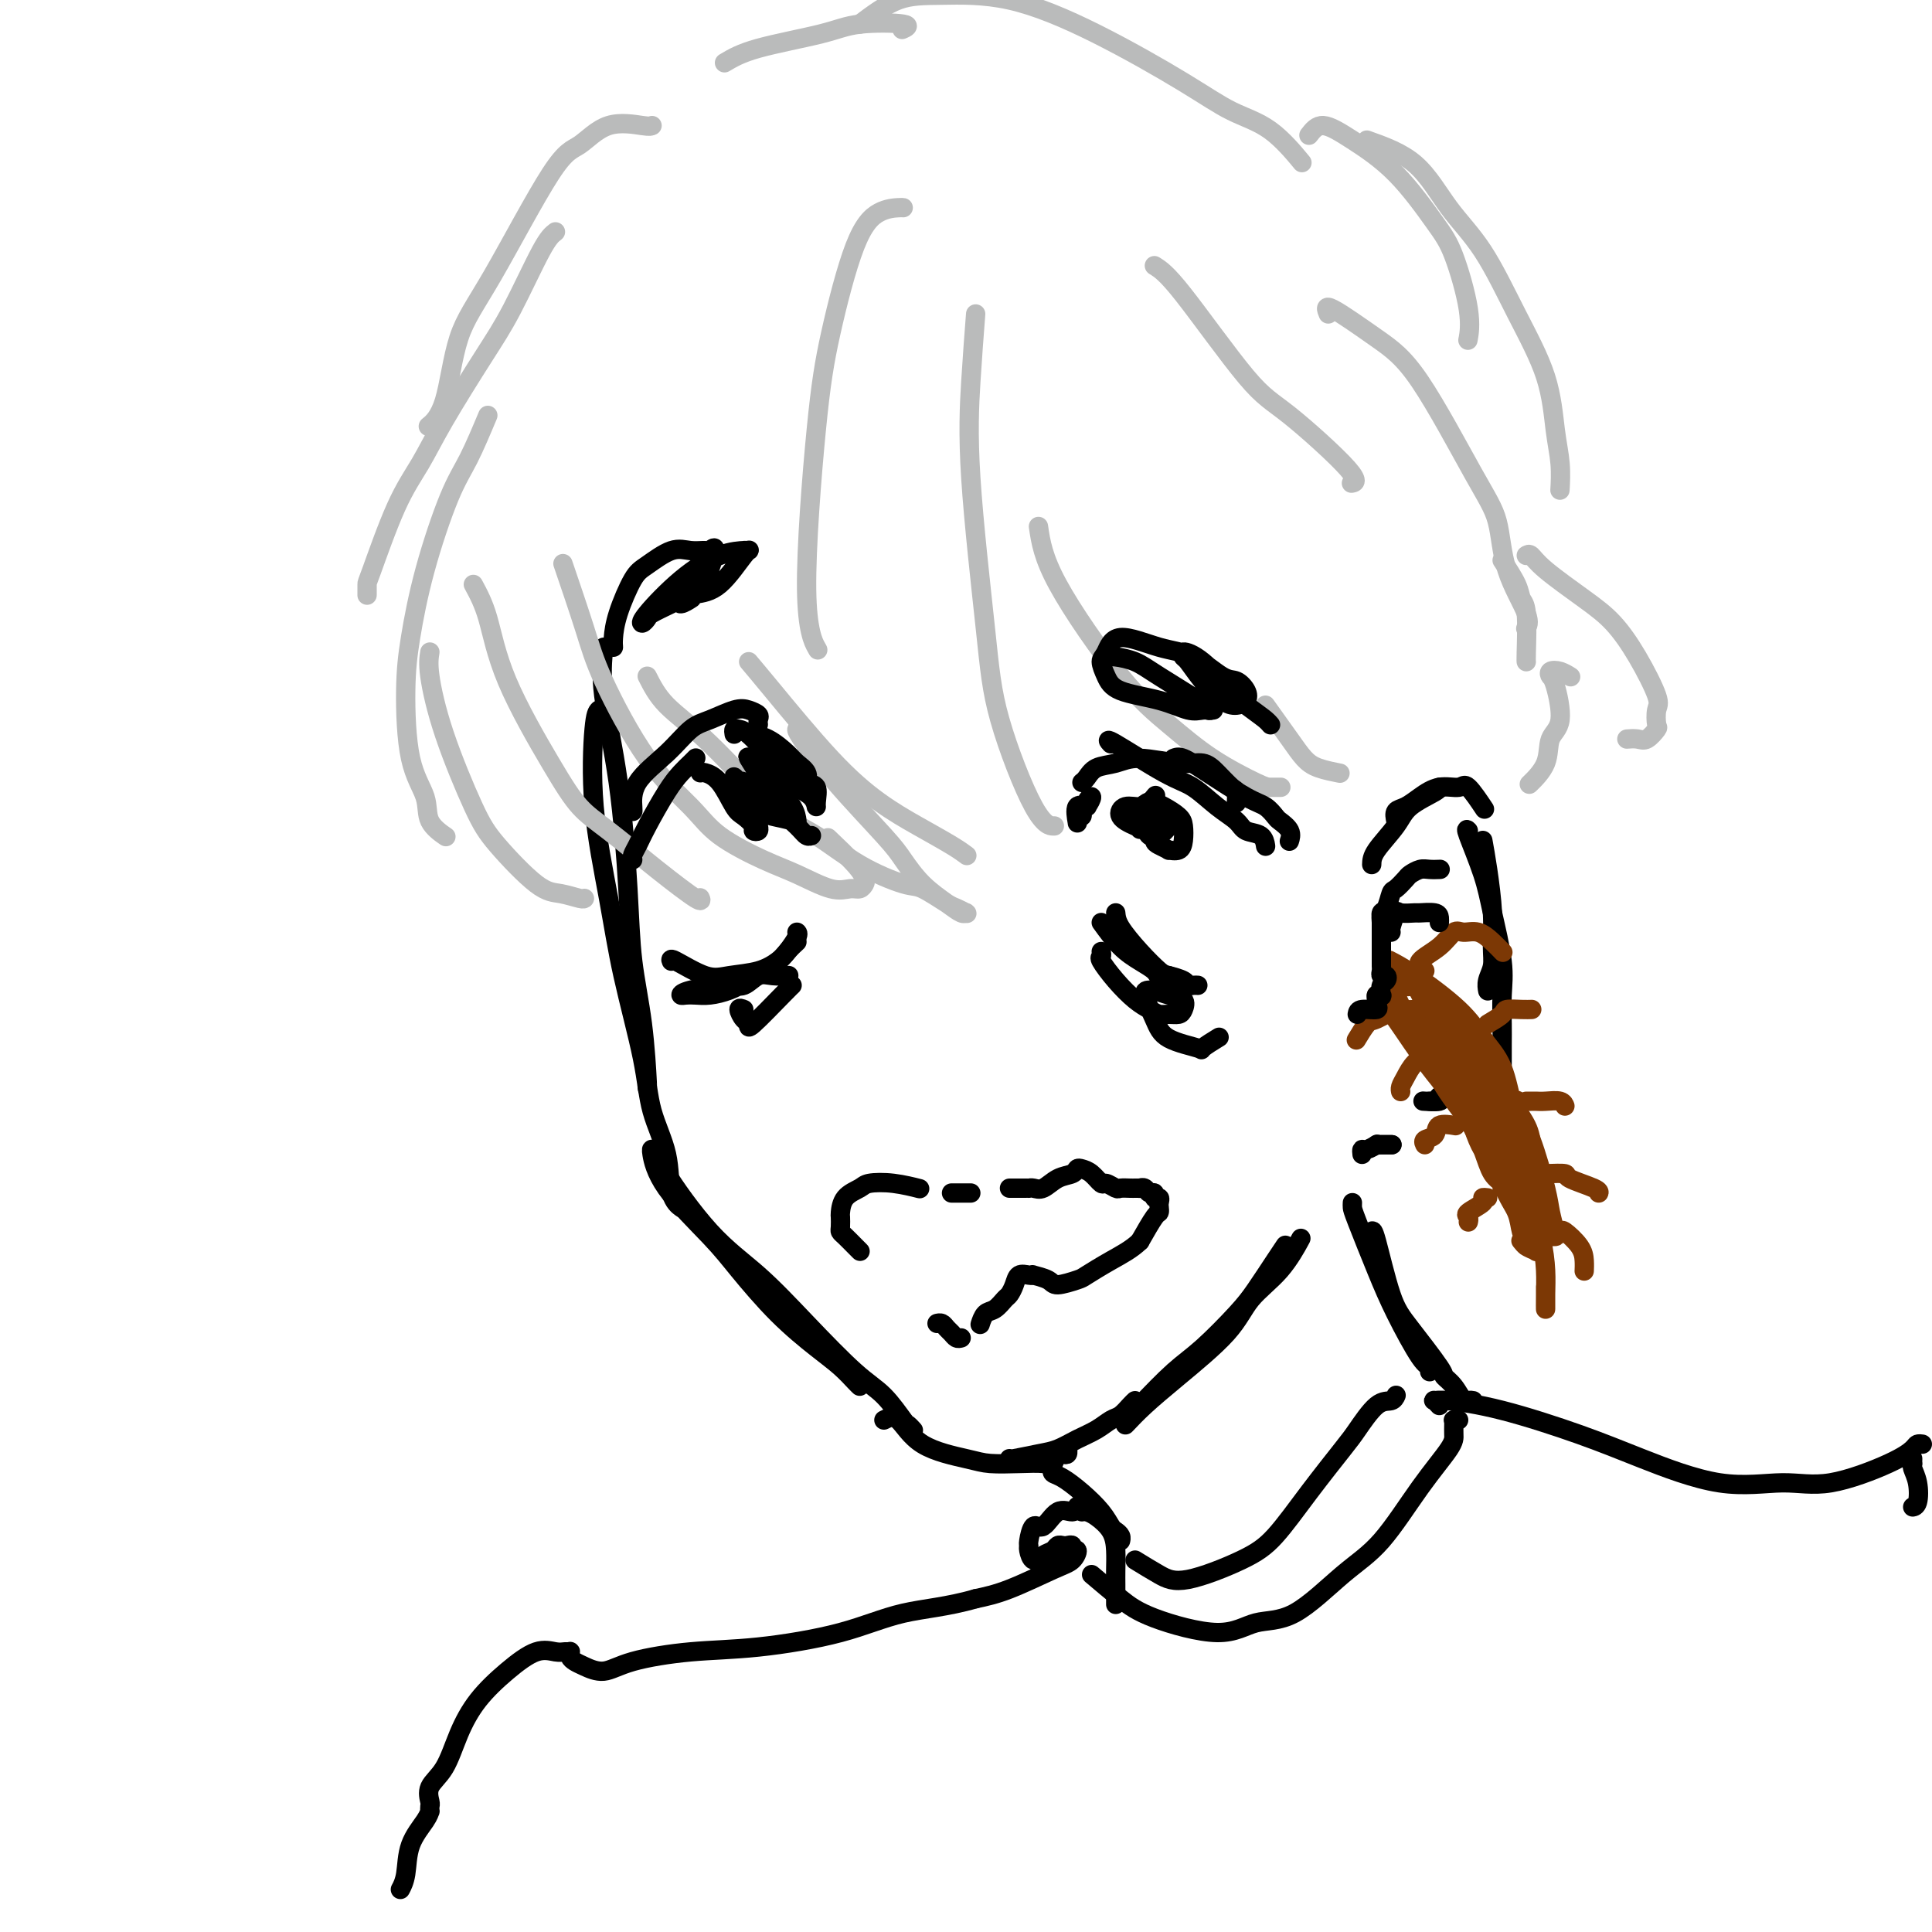 <svg viewBox='0 0 400 400' version='1.1' xmlns='http://www.w3.org/2000/svg' xmlns:xlink='http://www.w3.org/1999/xlink'><g fill='none' stroke='#000000' stroke-width='4' stroke-linecap='round' stroke-linejoin='round'><path d='M125,134c-0.283,2.755 -0.567,5.510 0,10c0.567,4.490 1.984,10.714 3,18c1.016,7.286 1.631,15.633 2,22c0.369,6.367 0.491,10.753 1,15c0.509,4.247 1.404,8.355 2,13c0.596,4.645 0.891,9.828 1,12c0.109,2.172 0.031,1.335 0,1c-0.031,-0.335 -0.016,-0.167 0,0'/><path d='M124,147c-0.348,0.357 -0.696,0.714 -1,4c-0.304,3.286 -0.564,9.502 0,16c0.564,6.498 1.952,13.277 3,19c1.048,5.723 1.757,10.390 3,16c1.243,5.610 3.020,12.162 4,17c0.980,4.838 1.163,7.962 2,11c0.837,3.038 2.329,5.991 3,9c0.671,3.009 0.520,6.075 1,8c0.480,1.925 1.591,2.711 2,3c0.409,0.289 0.117,0.083 0,0c-0.117,-0.083 -0.058,-0.041 0,0'/><path d='M135,238c0.027,0.029 0.055,0.058 0,0c-0.055,-0.058 -0.191,-0.202 0,1c0.191,1.202 0.711,3.749 3,7c2.289,3.251 6.349,7.205 9,10c2.651,2.795 3.894,4.430 6,7c2.106,2.570 5.076,6.076 8,9c2.924,2.924 5.803,5.267 8,7c2.197,1.733 3.713,2.856 5,4c1.287,1.144 2.347,2.308 3,3c0.653,0.692 0.901,0.912 1,1c0.099,0.088 0.050,0.044 0,0'/><path d='M138,241c-0.778,-0.302 -1.556,-0.605 0,2c1.556,2.605 5.448,8.116 9,12c3.552,3.884 6.766,6.141 10,9c3.234,2.859 6.487,6.320 10,10c3.513,3.680 7.285,7.578 10,10c2.715,2.422 4.374,3.367 6,5c1.626,1.633 3.219,3.953 4,5c0.781,1.047 0.749,0.820 1,1c0.251,0.180 0.786,0.766 1,1c0.214,0.234 0.107,0.117 0,0'/><path d='M183,294c0.945,-0.483 1.889,-0.967 3,0c1.111,0.967 2.388,3.383 5,5c2.612,1.617 6.559,2.435 9,3c2.441,0.565 3.375,0.876 5,1c1.625,0.124 3.941,0.061 6,0c2.059,-0.061 3.862,-0.121 5,0c1.138,0.121 1.611,0.421 2,0c0.389,-0.421 0.693,-1.563 1,-2c0.307,-0.437 0.618,-0.169 1,0c0.382,0.169 0.833,0.238 1,0c0.167,-0.238 0.048,-0.782 0,-1c-0.048,-0.218 -0.024,-0.109 0,0'/><path d='M209,302c-0.048,0.096 -0.095,0.192 1,0c1.095,-0.192 3.333,-0.671 5,-1c1.667,-0.329 2.764,-0.507 4,-1c1.236,-0.493 2.611,-1.302 4,-2c1.389,-0.698 2.793,-1.287 4,-2c1.207,-0.713 2.218,-1.550 3,-2c0.782,-0.450 1.334,-0.513 2,-1c0.666,-0.487 1.447,-1.399 2,-2c0.553,-0.601 0.880,-0.893 1,-1c0.120,-0.107 0.034,-0.031 0,0c-0.034,0.031 -0.017,0.015 0,0'/><path d='M236,291c2.467,-2.575 4.933,-5.151 7,-7c2.067,-1.849 3.734,-2.972 6,-5c2.266,-2.028 5.129,-4.960 7,-7c1.871,-2.040 2.749,-3.186 4,-5c1.251,-1.814 2.875,-4.296 4,-6c1.125,-1.704 1.750,-2.630 2,-3c0.250,-0.370 0.125,-0.185 0,0'/><path d='M233,295c1.171,-1.237 2.343,-2.474 4,-4c1.657,-1.526 3.800,-3.342 7,-6c3.200,-2.658 7.457,-6.160 10,-9c2.543,-2.840 3.372,-5.019 5,-7c1.628,-1.981 4.054,-3.764 6,-6c1.946,-2.236 3.413,-4.925 4,-6c0.587,-1.075 0.293,-0.538 0,0'/></g>
<g fill='none' stroke='#BABBBB' stroke-width='4' stroke-linecap='round' stroke-linejoin='round'><path d='M135,26c-0.208,0.113 -0.416,0.225 -2,0c-1.584,-0.225 -4.542,-0.788 -7,0c-2.458,0.788 -4.414,2.927 -6,4c-1.586,1.073 -2.800,1.079 -6,6c-3.200,4.921 -8.385,14.755 -12,21c-3.615,6.245 -5.660,8.901 -7,13c-1.340,4.099 -1.976,9.642 -3,13c-1.024,3.358 -2.435,4.531 -3,5c-0.565,0.469 -0.282,0.235 0,0'/><path d='M115,48c-0.714,0.546 -1.428,1.091 -3,4c-1.572,2.909 -4.001,8.180 -6,12c-1.999,3.820 -3.569,6.187 -6,10c-2.431,3.813 -5.723,9.072 -8,13c-2.277,3.928 -3.538,6.524 -5,9c-1.462,2.476 -3.124,4.832 -5,9c-1.876,4.168 -3.967,10.148 -5,13c-1.033,2.852 -1.009,2.576 -1,3c0.009,0.424 0.003,1.550 0,2c-0.003,0.450 -0.001,0.225 0,0'/><path d='M101,86c-1.367,3.256 -2.734,6.512 -4,9c-1.266,2.488 -2.429,4.208 -4,8c-1.571,3.792 -3.548,9.658 -5,15c-1.452,5.342 -2.378,10.161 -3,14c-0.622,3.839 -0.940,6.696 -1,11c-0.060,4.304 0.138,10.053 1,14c0.862,3.947 2.388,6.091 3,8c0.612,1.909 0.308,3.584 1,5c0.692,1.416 2.379,2.574 3,3c0.621,0.426 0.178,0.122 0,0c-0.178,-0.122 -0.089,-0.061 0,0'/><path d='M89,135c-0.183,1.161 -0.366,2.322 0,5c0.366,2.678 1.283,6.874 3,12c1.717,5.126 4.236,11.181 6,15c1.764,3.819 2.774,5.402 5,8c2.226,2.598 5.668,6.213 8,8c2.332,1.787 3.553,1.747 5,2c1.447,0.253 3.120,0.799 4,1c0.880,0.201 0.966,0.057 1,0c0.034,-0.057 0.017,-0.029 0,0'/><path d='M98,121c1.048,1.936 2.095,3.872 3,7c0.905,3.128 1.666,7.447 4,13c2.334,5.553 6.241,12.340 9,17c2.759,4.660 4.371,7.192 6,9c1.629,1.808 3.273,2.890 6,5c2.727,2.110 6.535,5.246 10,8c3.465,2.754 6.587,5.126 8,6c1.413,0.874 1.118,0.250 1,0c-0.118,-0.250 -0.059,-0.125 0,0'/><path d='M117,118c-0.388,-1.136 -0.775,-2.273 0,0c0.775,2.273 2.713,7.954 4,12c1.287,4.046 1.925,6.456 4,11c2.075,4.544 5.588,11.222 9,16c3.412,4.778 6.723,7.656 9,10c2.277,2.344 3.520,4.155 6,6c2.480,1.845 6.198,3.725 9,5c2.802,1.275 4.688,1.946 7,3c2.312,1.054 5.051,2.491 7,3c1.949,0.509 3.108,0.092 4,0c0.892,-0.092 1.517,0.143 2,0c0.483,-0.143 0.826,-0.663 1,-1c0.174,-0.337 0.181,-0.493 0,-1c-0.181,-0.507 -0.549,-1.367 -2,-3c-1.451,-1.633 -3.986,-4.038 -5,-5c-1.014,-0.962 -0.507,-0.481 0,0'/><path d='M134,140c1.007,1.986 2.015,3.973 4,6c1.985,2.027 4.948,4.095 9,8c4.052,3.905 9.194,9.646 13,13c3.806,3.354 6.277,4.321 9,6c2.723,1.679 5.698,4.071 9,6c3.302,1.929 6.931,3.396 9,4c2.069,0.604 2.579,0.344 4,1c1.421,0.656 3.754,2.228 5,3c1.246,0.772 1.404,0.744 2,1c0.596,0.256 1.631,0.796 2,1c0.369,0.204 0.073,0.072 0,0c-0.073,-0.072 0.076,-0.084 0,0c-0.076,0.084 -0.377,0.265 -1,0c-0.623,-0.265 -1.567,-0.976 -3,-2c-1.433,-1.024 -3.354,-2.362 -5,-4c-1.646,-1.638 -3.015,-3.577 -4,-5c-0.985,-1.423 -1.584,-2.329 -4,-5c-2.416,-2.671 -6.648,-7.108 -10,-11c-3.352,-3.892 -5.826,-7.240 -7,-9c-1.174,-1.760 -1.050,-1.931 -1,-2c0.050,-0.069 0.025,-0.034 0,0'/><path d='M155,137c1.006,1.190 2.012,2.381 5,6c2.988,3.619 7.957,9.667 12,14c4.043,4.333 7.161,6.951 10,9c2.839,2.049 5.400,3.529 8,5c2.600,1.471 5.238,2.935 7,4c1.762,1.065 2.646,1.733 3,2c0.354,0.267 0.177,0.134 0,0'/><path d='M150,13c1.656,-0.987 3.312,-1.974 7,-3c3.688,-1.026 9.408,-2.093 13,-3c3.592,-0.907 5.056,-1.656 8,-2c2.944,-0.344 7.370,-0.285 9,0c1.630,0.285 0.466,0.796 0,1c-0.466,0.204 -0.233,0.102 0,0'/><path d='M178,5c2.675,-2.008 5.350,-4.016 8,-5c2.650,-0.984 5.276,-0.945 9,-1c3.724,-0.055 8.545,-0.206 14,1c5.455,1.206 11.543,3.767 18,7c6.457,3.233 13.283,7.137 18,10c4.717,2.863 7.326,4.685 10,6c2.674,1.315 5.412,2.123 8,4c2.588,1.877 5.025,4.822 6,6c0.975,1.178 0.487,0.589 0,0'/><path d='M271,28c0.803,-1.044 1.607,-2.088 3,-2c1.393,0.088 3.376,1.309 6,3c2.624,1.691 5.890,3.851 9,7c3.110,3.149 6.063,7.286 8,10c1.938,2.714 2.860,4.006 4,7c1.140,2.994 2.499,7.691 3,11c0.501,3.309 0.143,5.231 0,6c-0.143,0.769 -0.072,0.384 0,0'/><path d='M283,29c3.601,1.284 7.203,2.568 10,5c2.797,2.432 4.791,6.011 7,9c2.209,2.989 4.634,5.389 7,9c2.366,3.611 4.672,8.432 7,13c2.328,4.568 4.676,8.881 6,13c1.324,4.119 1.623,8.042 2,11c0.377,2.958 0.832,4.950 1,7c0.168,2.050 0.048,4.157 0,5c-0.048,0.843 -0.024,0.421 0,0'/><path d='M202,65c-0.343,4.475 -0.686,8.950 -1,14c-0.314,5.050 -0.599,10.674 0,20c0.599,9.326 2.080,22.355 3,31c0.920,8.645 1.277,12.905 3,19c1.723,6.095 4.810,14.026 7,18c2.190,3.974 3.483,3.993 4,4c0.517,0.007 0.259,0.004 0,0'/><path d='M215,109c0.467,3.177 0.934,6.354 4,12c3.066,5.646 8.732,13.762 13,19c4.268,5.238 7.137,7.600 10,10c2.863,2.400 5.720,4.839 9,7c3.280,2.161 6.982,4.043 9,5c2.018,0.957 2.351,0.988 3,1c0.649,0.012 1.614,0.003 2,0c0.386,-0.003 0.193,-0.002 0,0'/><path d='M262,146c1.833,2.558 3.665,5.116 5,7c1.335,1.884 2.172,3.093 3,4c0.828,0.907 1.646,1.514 3,2c1.354,0.486 3.244,0.853 4,1c0.756,0.147 0.378,0.073 0,0'/><path d='M275,65c-0.403,-0.966 -0.805,-1.933 1,-1c1.805,0.933 5.818,3.764 9,6c3.182,2.236 5.533,3.876 9,9c3.467,5.124 8.050,13.730 11,19c2.950,5.270 4.268,7.202 5,10c0.732,2.798 0.876,6.461 2,10c1.124,3.539 3.226,6.953 4,9c0.774,2.047 0.221,2.728 0,3c-0.221,0.272 -0.111,0.136 0,0'/><path d='M311,116c1.185,1.804 2.370,3.608 3,5c0.630,1.392 0.705,2.373 1,3c0.295,0.627 0.811,0.900 1,3c0.189,2.100 0.051,6.027 0,8c-0.051,1.973 -0.015,1.992 0,2c0.015,0.008 0.007,0.004 0,0'/></g>
<g fill='none' stroke='#000000' stroke-width='4' stroke-linecap='round' stroke-linejoin='round'><path d='M284,179c0.022,-0.801 0.044,-1.602 1,-3c0.956,-1.398 2.844,-3.394 4,-5c1.156,-1.606 1.578,-2.822 3,-4c1.422,-1.178 3.844,-2.317 5,-3c1.156,-0.683 1.044,-0.909 1,-1c-0.044,-0.091 -0.022,-0.045 0,0'/><path d='M289,170c-0.160,-0.776 -0.320,-1.552 0,-2c0.320,-0.448 1.120,-0.569 2,-1c0.880,-0.431 1.841,-1.172 3,-2c1.159,-0.828 2.518,-1.741 4,-2c1.482,-0.259 3.088,0.137 4,0c0.912,-0.137 1.130,-0.806 2,0c0.870,0.806 2.391,3.087 3,4c0.609,0.913 0.304,0.456 0,0'/><path d='M307,174c0.307,1.702 0.614,3.404 1,6c0.386,2.596 0.849,6.086 1,9c0.151,2.914 -0.012,5.250 0,7c0.012,1.750 0.199,2.912 0,4c-0.199,1.088 -0.784,2.101 -1,3c-0.216,0.899 -0.062,1.686 0,2c0.062,0.314 0.031,0.157 0,0'/><path d='M304,172c-0.295,-0.310 -0.591,-0.619 0,1c0.591,1.619 2.067,5.167 3,8c0.933,2.833 1.322,4.950 2,8c0.678,3.050 1.646,7.033 2,10c0.354,2.967 0.095,4.917 0,7c-0.095,2.083 -0.025,4.299 0,6c0.025,1.701 0.007,2.887 0,4c-0.007,1.113 -0.002,2.154 0,3c0.002,0.846 0.000,1.497 0,2c-0.000,0.503 -0.000,0.858 0,1c0.000,0.142 0.000,0.071 0,0'/><path d='M307,219c-1.157,0.196 -2.314,0.392 -3,1c-0.686,0.608 -0.902,1.627 -2,3c-1.098,1.373 -3.078,3.100 -4,4c-0.922,0.900 -0.787,0.973 -1,1c-0.213,0.027 -0.775,0.008 -1,0c-0.225,-0.008 -0.112,-0.004 0,0'/><path d='M298,227c0.333,0.422 0.667,0.844 0,1c-0.667,0.156 -2.333,0.044 -3,0c-0.667,-0.044 -0.333,-0.022 0,0'/></g>
<g fill='none' stroke='#7C3805' stroke-width='4' stroke-linecap='round' stroke-linejoin='round'><path d='M288,199c-0.326,-0.167 -0.652,-0.334 0,0c0.652,0.334 2.283,1.170 5,3c2.717,1.830 6.522,4.655 9,7c2.478,2.345 3.631,4.211 5,6c1.369,1.789 2.955,3.500 4,6c1.045,2.500 1.551,5.788 2,7c0.449,1.212 0.843,0.346 1,0c0.157,-0.346 0.079,-0.173 0,0'/><path d='M292,204c-0.262,0.236 -0.525,0.473 -1,0c-0.475,-0.473 -1.163,-1.654 0,-1c1.163,0.654 4.178,3.143 6,5c1.822,1.857 2.450,3.082 4,5c1.550,1.918 4.023,4.530 6,7c1.977,2.470 3.458,4.799 5,7c1.542,2.201 3.145,4.275 4,6c0.855,1.725 0.961,3.102 1,4c0.039,0.898 0.010,1.319 0,2c-0.010,0.681 -0.003,1.623 0,2c0.003,0.377 0.001,0.188 0,0'/><path d='M288,202c0.117,1.072 0.234,2.144 1,4c0.766,1.856 2.183,4.497 4,8c1.817,3.503 4.036,7.870 6,11c1.964,3.130 3.675,5.025 5,7c1.325,1.975 2.264,4.032 3,6c0.736,1.968 1.269,3.847 2,5c0.731,1.153 1.658,1.580 2,2c0.342,0.420 0.098,0.834 0,1c-0.098,0.166 -0.049,0.083 0,0'/><path d='M285,206c1.076,1.191 2.152,2.383 4,5c1.848,2.617 4.469,6.661 7,10c2.531,3.339 4.970,5.973 7,9c2.030,3.027 3.649,6.446 5,9c1.351,2.554 2.435,4.243 3,5c0.565,0.757 0.611,0.581 1,1c0.389,0.419 1.120,1.432 1,1c-0.120,-0.432 -1.090,-2.309 -2,-4c-0.910,-1.691 -1.759,-3.195 -3,-5c-1.241,-1.805 -2.872,-3.909 -4,-6c-1.128,-2.091 -1.751,-4.169 -2,-5c-0.249,-0.831 -0.125,-0.416 0,0'/><path d='M293,212c-0.610,-0.650 -1.219,-1.299 -2,-2c-0.781,-0.701 -1.733,-1.453 -2,-2c-0.267,-0.547 0.151,-0.890 0,-1c-0.151,-0.110 -0.870,0.013 -1,0c-0.130,-0.013 0.331,-0.161 2,2c1.669,2.161 4.546,6.632 7,10c2.454,3.368 4.483,5.633 6,9c1.517,3.367 2.520,7.834 4,10c1.480,2.166 3.438,2.029 4,3c0.562,0.971 -0.271,3.049 0,4c0.271,0.951 1.647,0.774 2,1c0.353,0.226 -0.317,0.856 -1,0c-0.683,-0.856 -1.380,-3.199 -2,-5c-0.620,-1.801 -1.165,-3.061 -3,-7c-1.835,-3.939 -4.961,-10.557 -7,-15c-2.039,-4.443 -2.990,-6.711 -4,-9c-1.010,-2.289 -2.080,-4.599 -3,-6c-0.920,-1.401 -1.691,-1.894 -2,-2c-0.309,-0.106 -0.155,0.175 0,0c0.155,-0.175 0.312,-0.807 0,-1c-0.312,-0.193 -1.094,0.054 0,1c1.094,0.946 4.062,2.592 7,6c2.938,3.408 5.845,8.578 8,12c2.155,3.422 3.558,5.096 5,8c1.442,2.904 2.922,7.038 4,9c1.078,1.962 1.753,1.753 2,2c0.247,0.247 0.067,0.951 0,2c-0.067,1.049 -0.019,2.443 0,3c0.019,0.557 0.010,0.279 0,0'/><path d='M317,244c1.000,2.667 0.500,1.333 0,0'/><path d='M303,215c-0.833,-0.761 -1.666,-1.523 -1,-1c0.666,0.523 2.833,2.330 5,5c2.167,2.670 4.336,6.204 6,9c1.664,2.796 2.825,4.854 4,8c1.175,3.146 2.364,7.379 3,10c0.636,2.621 0.720,3.631 1,5c0.280,1.369 0.755,3.099 1,4c0.245,0.901 0.258,0.973 0,1c-0.258,0.027 -0.788,0.008 -1,0c-0.212,-0.008 -0.106,-0.004 0,0'/><path d='M299,219c-0.894,-1.059 -1.788,-2.118 -1,-1c0.788,1.118 3.258,4.414 5,7c1.742,2.586 2.758,4.461 4,8c1.242,3.539 2.712,8.743 4,12c1.288,3.257 2.394,4.568 3,6c0.606,1.432 0.712,2.986 1,4c0.288,1.014 0.758,1.488 1,2c0.242,0.512 0.258,1.061 0,1c-0.258,-0.061 -0.788,-0.732 -1,-1c-0.212,-0.268 -0.106,-0.134 0,0'/><path d='M299,218c-0.430,0.165 -0.860,0.329 -1,0c-0.140,-0.329 0.011,-1.153 0,-2c-0.011,-0.847 -0.182,-1.719 1,0c1.182,1.719 3.718,6.029 6,9c2.282,2.971 4.310,4.604 6,8c1.690,3.396 3.043,8.557 4,12c0.957,3.443 1.517,5.168 2,7c0.483,1.832 0.890,3.769 1,5c0.110,1.231 -0.075,1.755 0,2c0.075,0.245 0.412,0.210 0,0c-0.412,-0.210 -1.572,-0.595 -2,-1c-0.428,-0.405 -0.122,-0.830 0,-1c0.122,-0.170 0.061,-0.085 0,0'/><path d='M304,227c0.034,-1.005 0.068,-2.011 1,-1c0.932,1.011 2.761,4.037 4,6c1.239,1.963 1.887,2.863 3,5c1.113,2.137 2.691,5.512 4,9c1.309,3.488 2.351,7.088 3,10c0.649,2.912 0.906,5.137 1,7c0.094,1.863 0.025,3.365 0,5c-0.025,1.635 -0.007,3.402 0,3c0.007,-0.402 0.002,-2.972 0,-4c-0.002,-1.028 -0.001,-0.514 0,0'/><path d='M295,201c-0.796,-0.597 -1.592,-1.195 -1,-2c0.592,-0.805 2.570,-1.818 4,-3c1.430,-1.182 2.310,-2.534 3,-3c0.690,-0.466 1.190,-0.048 2,0c0.810,0.048 1.928,-0.276 3,0c1.072,0.276 2.096,1.151 3,2c0.904,0.849 1.687,1.671 2,2c0.313,0.329 0.157,0.164 0,0'/><path d='M294,209c-0.228,-0.016 -0.455,-0.032 -1,0c-0.545,0.032 -1.407,0.111 -2,0c-0.593,-0.111 -0.915,-0.412 -2,0c-1.085,0.412 -2.932,1.536 -4,2c-1.068,0.464 -1.359,0.269 -2,1c-0.641,0.731 -1.634,2.389 -2,3c-0.366,0.611 -0.105,0.175 0,0c0.105,-0.175 0.052,-0.087 0,0'/><path d='M297,218c-0.135,-0.150 -0.271,-0.299 -1,0c-0.729,0.299 -2.052,1.047 -3,2c-0.948,0.953 -1.522,2.111 -2,3c-0.478,0.889 -0.859,1.509 -1,2c-0.141,0.491 -0.040,0.855 0,1c0.040,0.145 0.020,0.073 0,0'/><path d='M308,212c1.230,-0.732 2.459,-1.464 3,-2c0.541,-0.536 0.392,-0.876 1,-1c0.608,-0.124 1.971,-0.033 3,0c1.029,0.033 1.722,0.010 2,0c0.278,-0.010 0.139,-0.005 0,0'/><path d='M301,233c0.326,0.055 0.651,0.109 0,0c-0.651,-0.109 -2.279,-0.383 -3,0c-0.721,0.383 -0.533,1.422 -1,2c-0.467,0.578 -1.587,0.694 -2,1c-0.413,0.306 -0.118,0.802 0,1c0.118,0.198 0.059,0.099 0,0'/><path d='M316,228c0.348,0.002 0.696,0.004 1,0c0.304,-0.004 0.565,-0.015 1,0c0.435,0.015 1.044,0.056 2,0c0.956,-0.056 2.257,-0.207 3,0c0.743,0.207 0.926,0.774 1,1c0.074,0.226 0.037,0.113 0,0'/><path d='M308,248c-0.514,-0.059 -1.027,-0.117 -1,0c0.027,0.117 0.596,0.410 0,1c-0.596,0.590 -2.356,1.478 -3,2c-0.644,0.522 -0.174,0.679 0,1c0.174,0.321 0.050,0.806 0,1c-0.050,0.194 -0.025,0.097 0,0'/><path d='M320,243c1.721,-0.061 3.442,-0.121 4,0c0.558,0.121 -0.046,0.424 1,1c1.046,0.576 3.743,1.424 5,2c1.257,0.576 1.073,0.879 1,1c-0.073,0.121 -0.037,0.061 0,0'/><path d='M321,255c0.815,0.071 1.630,0.142 2,0c0.370,-0.142 0.295,-0.497 1,0c0.705,0.497 2.189,1.844 3,3c0.811,1.156 0.949,2.119 1,3c0.051,0.881 0.015,1.680 0,2c-0.015,0.320 -0.007,0.160 0,0'/></g>
<g fill='none' stroke='#000000' stroke-width='4' stroke-linecap='round' stroke-linejoin='round'><path d='M281,210c0.082,-0.447 0.165,-0.894 1,-1c0.835,-0.106 2.424,0.129 3,0c0.576,-0.129 0.141,-0.621 0,-1c-0.141,-0.379 0.014,-0.644 0,-1c-0.014,-0.356 -0.196,-0.802 0,-1c0.196,-0.198 0.772,-0.148 1,0c0.228,0.148 0.110,0.394 0,0c-0.110,-0.394 -0.212,-1.429 0,-2c0.212,-0.571 0.736,-0.677 1,-1c0.264,-0.323 0.267,-0.861 0,-1c-0.267,-0.139 -0.804,0.121 -1,0c-0.196,-0.121 -0.053,-0.624 0,-1c0.053,-0.376 0.014,-0.625 0,-1c-0.014,-0.375 -0.004,-0.875 0,-1c0.004,-0.125 0.001,0.125 0,0c-0.001,-0.125 -0.000,-0.623 0,-1c0.000,-0.377 0.000,-0.631 0,-1c-0.000,-0.369 -0.000,-0.854 0,-1c0.000,-0.146 0.000,0.047 0,0c-0.000,-0.047 -0.000,-0.332 0,-1c0.000,-0.668 0.000,-1.718 0,-2c-0.000,-0.282 -0.000,0.205 0,0c0.000,-0.205 0.000,-1.103 0,-2'/><path d='M286,191c-0.142,-2.026 0.002,-1.091 0,-1c-0.002,0.091 -0.151,-0.662 0,-1c0.151,-0.338 0.603,-0.261 1,-1c0.397,-0.739 0.739,-2.293 1,-3c0.261,-0.707 0.439,-0.568 1,-1c0.561,-0.432 1.503,-1.436 2,-2c0.497,-0.564 0.550,-0.687 1,-1c0.450,-0.313 1.297,-0.816 2,-1c0.703,-0.184 1.260,-0.049 2,0c0.740,0.049 1.661,0.013 2,0c0.339,-0.013 0.097,-0.004 0,0c-0.097,0.004 -0.048,0.002 0,0'/><path d='M288,193c-0.107,-0.083 -0.213,-0.166 0,-1c0.213,-0.834 0.747,-2.420 1,-3c0.253,-0.580 0.225,-0.153 1,0c0.775,0.153 2.351,0.031 3,0c0.649,-0.031 0.370,0.031 1,0c0.630,-0.031 2.169,-0.153 3,0c0.831,0.153 0.955,0.580 1,1c0.045,0.420 0.013,0.834 0,1c-0.013,0.166 -0.006,0.083 0,0'/><path d='M282,239c-0.052,-0.453 -0.103,-0.906 0,-1c0.103,-0.094 0.361,0.171 1,0c0.639,-0.171 1.660,-0.778 2,-1c0.340,-0.222 0.000,-0.060 0,0c0.000,0.060 0.340,0.016 1,0c0.660,-0.016 1.639,-0.004 2,0c0.361,0.004 0.103,0.001 0,0c-0.103,-0.001 -0.052,-0.001 0,0'/><path d='M285,237c0.196,0.000 0.393,0.000 1,0c0.607,0.000 1.625,0.000 2,0c0.375,-0.000 0.107,0.000 0,0c-0.107,0.000 -0.054,0.000 0,0'/><path d='M224,168c-0.424,-0.090 -0.848,-0.179 -1,0c-0.152,0.179 -0.033,0.627 0,1c0.033,0.373 -0.021,0.672 0,1c0.021,0.328 0.115,0.685 0,0c-0.115,-0.685 -0.440,-2.411 0,-3c0.440,-0.589 1.645,-0.040 2,0c0.355,0.040 -0.138,-0.430 0,-1c0.138,-0.570 0.909,-1.238 1,-1c0.091,0.238 -0.498,1.384 -1,2c-0.502,0.616 -0.918,0.701 -1,1c-0.082,0.299 0.170,0.811 0,1c-0.170,0.189 -0.763,0.054 -1,0c-0.237,-0.054 -0.119,-0.027 0,0'/><path d='M224,162c0.292,-0.216 0.583,-0.432 1,-1c0.417,-0.568 0.958,-1.488 2,-2c1.042,-0.512 2.585,-0.616 4,-1c1.415,-0.384 2.701,-1.048 5,-1c2.299,0.048 5.611,0.810 8,1c2.389,0.190 3.856,-0.190 5,0c1.144,0.190 1.967,0.952 3,2c1.033,1.048 2.277,2.384 3,3c0.723,0.616 0.925,0.512 1,1c0.075,0.488 0.021,1.568 0,2c-0.021,0.432 -0.011,0.216 0,0'/><path d='M230,154c-0.560,-0.616 -1.121,-1.231 1,0c2.121,1.231 6.923,4.309 10,6c3.077,1.691 4.428,1.996 6,3c1.572,1.004 3.363,2.707 5,4c1.637,1.293 3.118,2.175 4,3c0.882,0.825 1.164,1.592 2,2c0.836,0.408 2.225,0.456 3,1c0.775,0.544 0.936,1.584 1,2c0.064,0.416 0.032,0.208 0,0'/><path d='M243,157c0.493,-0.200 0.987,-0.401 2,0c1.013,0.401 2.546,1.402 5,3c2.454,1.598 5.828,3.793 8,5c2.172,1.207 3.142,1.427 4,2c0.858,0.573 1.603,1.499 2,2c0.397,0.501 0.447,0.578 1,1c0.553,0.422 1.611,1.191 2,2c0.389,0.809 0.111,1.660 0,2c-0.111,0.340 -0.056,0.170 0,0'/><path d='M231,189c0.081,0.817 0.162,1.633 1,3c0.838,1.367 2.434,3.284 4,5c1.566,1.716 3.102,3.230 4,4c0.898,0.770 1.158,0.795 2,1c0.842,0.205 2.264,0.591 3,1c0.736,0.409 0.785,0.842 1,1c0.215,0.158 0.596,0.043 1,0c0.404,-0.043 0.830,-0.012 1,0c0.170,0.012 0.085,0.006 0,0'/><path d='M228,191c1.324,1.825 2.649,3.651 4,5c1.351,1.349 2.730,2.222 4,3c1.270,0.778 2.431,1.463 3,2c0.569,0.537 0.544,0.928 1,1c0.456,0.072 1.392,-0.173 2,0c0.608,0.173 0.888,0.764 1,1c0.112,0.236 0.056,0.118 0,0'/><path d='M228,197c0.064,0.402 0.128,0.804 0,1c-0.128,0.196 -0.449,0.186 0,1c0.449,0.814 1.667,2.453 3,4c1.333,1.547 2.781,3.004 4,4c1.219,0.996 2.211,1.533 3,2c0.789,0.467 1.377,0.864 2,1c0.623,0.136 1.283,0.009 2,0c0.717,-0.009 1.492,0.099 2,0c0.508,-0.099 0.751,-0.405 1,-1c0.249,-0.595 0.506,-1.480 0,-2c-0.506,-0.520 -1.776,-0.674 -3,-1c-1.224,-0.326 -2.403,-0.824 -3,-1c-0.597,-0.176 -0.610,-0.030 -1,0c-0.390,0.030 -1.155,-0.057 -1,1c0.155,1.057 1.229,3.256 2,5c0.771,1.744 1.237,3.031 3,4c1.763,0.969 4.823,1.621 6,2c1.177,0.379 0.471,0.487 1,0c0.529,-0.487 2.294,-1.568 3,-2c0.706,-0.432 0.353,-0.216 0,0'/><path d='M236,171c0.001,0.514 0.002,1.028 0,1c-0.002,-0.028 -0.008,-0.597 0,-1c0.008,-0.403 0.031,-0.640 0,-1c-0.031,-0.360 -0.114,-0.843 0,-1c0.114,-0.157 0.427,0.013 1,0c0.573,-0.013 1.408,-0.210 2,0c0.592,0.210 0.941,0.827 1,1c0.059,0.173 -0.172,-0.097 0,0c0.172,0.097 0.745,0.559 1,1c0.255,0.441 0.190,0.859 0,1c-0.190,0.141 -0.505,0.006 -1,0c-0.495,-0.006 -1.170,0.119 -2,0c-0.830,-0.119 -1.814,-0.481 -3,-1c-1.186,-0.519 -2.572,-1.195 -3,-2c-0.428,-0.805 0.102,-1.740 1,-2c0.898,-0.260 2.164,0.156 3,0c0.836,-0.156 1.244,-0.884 2,-1c0.756,-0.116 1.861,0.379 3,1c1.139,0.621 2.311,1.367 3,2c0.689,0.633 0.894,1.151 1,2c0.106,0.849 0.113,2.028 0,3c-0.113,0.972 -0.346,1.736 -1,2c-0.654,0.264 -1.731,0.026 -2,0c-0.269,-0.026 0.268,0.158 0,0c-0.268,-0.158 -1.341,-0.658 -2,-1c-0.659,-0.342 -0.902,-0.526 -1,-1c-0.098,-0.474 -0.049,-1.237 0,-2'/><path d='M239,172c-0.534,-0.785 -0.368,-0.747 0,-1c0.368,-0.253 0.938,-0.798 1,-1c0.062,-0.202 -0.382,-0.061 0,0c0.382,0.061 1.592,0.040 2,0c0.408,-0.040 0.015,-0.100 0,0c-0.015,0.100 0.346,0.361 0,1c-0.346,0.639 -1.401,1.655 -2,2c-0.599,0.345 -0.741,0.018 -1,0c-0.259,-0.018 -0.633,0.271 -1,0c-0.367,-0.271 -0.727,-1.104 -1,-2c-0.273,-0.896 -0.458,-1.857 0,-3c0.458,-1.143 1.559,-2.470 2,-3c0.441,-0.530 0.220,-0.265 0,0'/><path d='M229,136c0.481,-0.061 0.961,-0.123 2,0c1.039,0.123 2.635,0.429 4,1c1.365,0.571 2.499,1.407 5,3c2.501,1.593 6.370,3.944 8,5c1.630,1.056 1.019,0.819 1,1c-0.019,0.181 0.552,0.782 1,1c0.448,0.218 0.774,0.052 1,0c0.226,-0.052 0.352,0.009 0,0c-0.352,-0.009 -1.183,-0.088 -2,0c-0.817,0.088 -1.621,0.343 -3,0c-1.379,-0.343 -3.334,-1.283 -6,-2c-2.666,-0.717 -6.044,-1.210 -8,-2c-1.956,-0.790 -2.489,-1.876 -3,-3c-0.511,-1.124 -0.999,-2.287 -1,-3c-0.001,-0.713 0.485,-0.975 1,-2c0.515,-1.025 1.058,-2.812 3,-3c1.942,-0.188 5.284,1.223 8,2c2.716,0.777 4.806,0.918 7,2c2.194,1.082 4.491,3.103 6,4c1.509,0.897 2.228,0.670 3,1c0.772,0.330 1.596,1.216 2,2c0.404,0.784 0.389,1.468 0,2c-0.389,0.532 -1.151,0.914 -2,1c-0.849,0.086 -1.785,-0.125 -3,-1c-1.215,-0.875 -2.708,-2.414 -4,-4c-1.292,-1.586 -2.382,-3.218 -3,-4c-0.618,-0.782 -0.762,-0.715 -1,-1c-0.238,-0.285 -0.569,-0.922 0,-1c0.569,-0.078 2.038,0.402 4,2c1.962,1.598 4.418,4.314 6,6c1.582,1.686 2.291,2.343 3,3'/><path d='M258,146c2.702,2.011 3.456,2.539 4,3c0.544,0.461 0.877,0.855 1,1c0.123,0.145 0.035,0.041 0,0c-0.035,-0.041 -0.018,-0.021 0,0'/><path d='M131,178c-0.080,-0.268 -0.159,-0.537 0,-1c0.159,-0.463 0.557,-1.122 1,-2c0.443,-0.878 0.931,-1.976 2,-4c1.069,-2.024 2.717,-4.973 4,-7c1.283,-2.027 2.200,-3.132 3,-4c0.800,-0.868 1.482,-1.501 2,-2c0.518,-0.499 0.870,-0.865 1,-1c0.130,-0.135 0.037,-0.039 0,0c-0.037,0.039 -0.019,0.019 0,0'/><path d='M131,168c0.034,-0.001 0.069,-0.002 0,-1c-0.069,-0.998 -0.240,-2.993 1,-5c1.240,-2.007 3.893,-4.027 6,-6c2.107,-1.973 3.668,-3.899 5,-5c1.332,-1.101 2.434,-1.378 4,-2c1.566,-0.622 3.597,-1.589 5,-2c1.403,-0.411 2.180,-0.268 3,0c0.820,0.268 1.684,0.659 2,1c0.316,0.341 0.085,0.630 0,1c-0.085,0.370 -0.024,0.820 0,1c0.024,0.180 0.012,0.090 0,0'/><path d='M152,152c-0.066,-0.413 -0.132,-0.826 0,-1c0.132,-0.174 0.462,-0.108 1,0c0.538,0.108 1.283,0.257 3,2c1.717,1.743 4.407,5.079 6,7c1.593,1.921 2.089,2.427 3,3c0.911,0.573 2.238,1.213 3,2c0.762,0.787 0.959,1.721 1,2c0.041,0.279 -0.074,-0.096 0,-1c0.074,-0.904 0.337,-2.337 0,-3c-0.337,-0.663 -1.273,-0.556 -3,-2c-1.727,-1.444 -4.245,-4.438 -6,-6c-1.755,-1.562 -2.748,-1.691 -3,-2c-0.252,-0.309 0.235,-0.799 0,-1c-0.235,-0.201 -1.194,-0.115 -1,0c0.194,0.115 1.541,0.259 3,1c1.459,0.741 3.032,2.080 4,3c0.968,0.920 1.332,1.422 2,2c0.668,0.578 1.641,1.233 2,2c0.359,0.767 0.102,1.648 0,2c-0.102,0.352 -0.051,0.176 0,0'/><path d='M145,160c0.162,-0.087 0.324,-0.174 1,0c0.676,0.174 1.865,0.611 3,2c1.135,1.389 2.217,3.732 3,5c0.783,1.268 1.267,1.461 2,2c0.733,0.539 1.713,1.426 2,2c0.287,0.574 -0.121,0.836 0,1c0.121,0.164 0.772,0.228 1,0c0.228,-0.228 0.034,-0.750 0,-1c-0.034,-0.250 0.092,-0.228 0,-1c-0.092,-0.772 -0.403,-2.337 -1,-4c-0.597,-1.663 -1.482,-3.423 -2,-4c-0.518,-0.577 -0.671,0.031 -1,0c-0.329,-0.031 -0.834,-0.699 -1,-1c-0.166,-0.301 0.008,-0.234 1,1c0.992,1.234 2.802,3.635 4,5c1.198,1.365 1.784,1.692 3,2c1.216,0.308 3.062,0.596 4,1c0.938,0.404 0.968,0.925 1,1c0.032,0.075 0.066,-0.297 0,-1c-0.066,-0.703 -0.230,-1.737 -1,-3c-0.770,-1.263 -2.144,-2.754 -3,-4c-0.856,-1.246 -1.192,-2.245 -2,-3c-0.808,-0.755 -2.088,-1.265 -3,-2c-0.912,-0.735 -1.457,-1.696 -1,-1c0.457,0.696 1.916,3.048 3,5c1.084,1.952 1.793,3.504 3,5c1.207,1.496 2.911,2.937 4,4c1.089,1.063 1.562,1.748 2,2c0.438,0.252 0.839,0.072 1,0c0.161,-0.072 0.080,-0.036 0,0'/><path d='M139,199c-0.146,-0.335 -0.292,-0.670 1,0c1.292,0.670 4.022,2.347 6,3c1.978,0.653 3.203,0.284 5,0c1.797,-0.284 4.166,-0.482 6,-1c1.834,-0.518 3.132,-1.354 4,-2c0.868,-0.646 1.305,-1.101 2,-2c0.695,-0.899 1.649,-2.242 2,-3c0.351,-0.758 0.100,-0.931 0,-1c-0.100,-0.069 -0.050,-0.035 0,0'/><path d='M165,195c-0.632,0.582 -1.264,1.165 -2,2c-0.736,0.835 -1.576,1.923 -3,3c-1.424,1.077 -3.432,2.145 -5,3c-1.568,0.855 -2.697,1.498 -4,2c-1.303,0.502 -2.778,0.864 -4,1c-1.222,0.136 -2.189,0.046 -3,0c-0.811,-0.046 -1.466,-0.049 -2,0c-0.534,0.049 -0.947,0.149 -1,0c-0.053,-0.149 0.253,-0.548 2,-1c1.747,-0.452 4.934,-0.958 7,-1c2.066,-0.042 3.009,0.381 4,0c0.991,-0.381 2.028,-1.566 3,-2c0.972,-0.434 1.877,-0.117 3,0c1.123,0.117 2.464,0.033 3,0c0.536,-0.033 0.268,-0.017 0,0'/><path d='M154,209c-0.502,-0.208 -1.004,-0.416 -1,0c0.004,0.416 0.512,1.456 1,2c0.488,0.544 0.954,0.590 1,1c0.046,0.410 -0.328,1.182 1,0c1.328,-1.182 4.357,-4.318 6,-6c1.643,-1.682 1.898,-1.909 2,-2c0.102,-0.091 0.051,-0.045 0,0'/><path d='M127,134c-0.038,-0.474 -0.075,-0.947 0,-2c0.075,-1.053 0.263,-2.685 1,-5c0.737,-2.315 2.022,-5.314 3,-7c0.978,-1.686 1.648,-2.058 3,-3c1.352,-0.942 3.387,-2.454 5,-3c1.613,-0.546 2.805,-0.126 4,0c1.195,0.126 2.393,-0.041 3,0c0.607,0.041 0.625,0.290 1,0c0.375,-0.290 1.109,-1.118 1,0c-0.109,1.118 -1.062,4.183 -2,6c-0.938,1.817 -1.862,2.386 -3,3c-1.138,0.614 -2.488,1.273 -4,2c-1.512,0.727 -3.184,1.522 -4,2c-0.816,0.478 -0.775,0.640 -1,1c-0.225,0.360 -0.714,0.920 -1,1c-0.286,0.080 -0.369,-0.318 1,-2c1.369,-1.682 4.188,-4.646 7,-7c2.812,-2.354 5.615,-4.097 8,-5c2.385,-0.903 4.351,-0.967 5,-1c0.649,-0.033 -0.020,-0.034 0,0c0.020,0.034 0.731,0.103 1,0c0.269,-0.103 0.098,-0.377 -1,1c-1.098,1.377 -3.124,4.404 -5,6c-1.876,1.596 -3.602,1.762 -5,2c-1.398,0.238 -2.467,0.548 -3,1c-0.533,0.452 -0.528,1.045 0,1c0.528,-0.045 1.579,-0.727 2,-1c0.421,-0.273 0.210,-0.136 0,0'/></g>
<g fill='none' stroke='#BABBBB' stroke-width='4' stroke-linecap='round' stroke-linejoin='round'><path d='M187,43c-0.086,-0.021 -0.172,-0.042 -1,0c-0.828,0.042 -2.399,0.147 -4,1c-1.601,0.853 -3.230,2.454 -5,7c-1.770,4.546 -3.679,12.039 -5,18c-1.321,5.961 -2.055,10.392 -3,20c-0.945,9.608 -2.101,24.395 -2,33c0.101,8.605 1.457,11.030 2,12c0.543,0.970 0.271,0.485 0,0'/><path d='M239,55c1.241,0.771 2.483,1.541 6,6c3.517,4.459 9.310,12.606 13,17c3.690,4.394 5.278,5.033 9,8c3.722,2.967 9.579,8.260 12,11c2.421,2.740 1.406,2.926 1,3c-0.406,0.074 -0.203,0.037 0,0'/><path d='M316,115c0.285,-0.187 0.571,-0.375 1,0c0.429,0.375 1.002,1.312 3,3c1.998,1.688 5.421,4.128 8,6c2.579,1.872 4.312,3.178 6,5c1.688,1.822 3.329,4.161 5,7c1.671,2.839 3.370,6.180 4,8c0.630,1.820 0.191,2.120 0,3c-0.191,0.880 -0.136,2.341 0,3c0.136,0.659 0.351,0.516 0,1c-0.351,0.484 -1.269,1.594 -2,2c-0.731,0.406 -1.274,0.109 -2,0c-0.726,-0.109 -1.636,-0.031 -2,0c-0.364,0.031 -0.182,0.016 0,0'/><path d='M325,140c0.167,0.106 0.334,0.212 0,0c-0.334,-0.212 -1.170,-0.741 -2,-1c-0.830,-0.259 -1.655,-0.248 -2,0c-0.345,0.248 -0.209,0.733 0,1c0.209,0.267 0.490,0.317 1,2c0.510,1.683 1.250,4.998 1,7c-0.250,2.002 -1.490,2.691 -2,4c-0.510,1.309 -0.291,3.237 -1,5c-0.709,1.763 -2.345,3.361 -3,4c-0.655,0.639 -0.327,0.320 0,0'/></g>
<g fill='none' stroke='#000000' stroke-width='4' stroke-linecap='round' stroke-linejoin='round'><path d='M178,259c0.061,0.060 0.121,0.119 0,0c-0.121,-0.119 -0.425,-0.417 -1,-1c-0.575,-0.583 -1.422,-1.450 -2,-2c-0.578,-0.550 -0.886,-0.784 -1,-1c-0.114,-0.216 -0.034,-0.415 0,-1c0.034,-0.585 0.023,-1.558 0,-2c-0.023,-0.442 -0.059,-0.354 0,-1c0.059,-0.646 0.213,-2.026 1,-3c0.787,-0.974 2.207,-1.543 3,-2c0.793,-0.457 0.958,-0.802 2,-1c1.042,-0.198 2.960,-0.249 5,0c2.040,0.249 4.203,0.798 5,1c0.797,0.202 0.228,0.058 0,0c-0.228,-0.058 -0.114,-0.029 0,0'/><path d='M197,247c1.156,0.000 2.311,0.000 3,0c0.689,0.000 0.911,0.000 1,0c0.089,0.000 0.044,0.000 0,0'/><path d='M209,246c0.228,-0.000 0.456,-0.001 1,0c0.544,0.001 1.405,0.002 2,0c0.595,-0.002 0.924,-0.007 1,0c0.076,0.007 -0.103,0.027 0,0c0.103,-0.027 0.486,-0.102 1,0c0.514,0.102 1.159,0.381 2,0c0.841,-0.381 1.877,-1.421 3,-2c1.123,-0.579 2.332,-0.697 3,-1c0.668,-0.303 0.794,-0.790 1,-1c0.206,-0.210 0.493,-0.144 1,0c0.507,0.144 1.234,0.364 2,1c0.766,0.636 1.571,1.687 2,2c0.429,0.313 0.482,-0.112 1,0c0.518,0.112 1.502,0.762 2,1c0.498,0.238 0.512,0.064 1,0c0.488,-0.064 1.450,-0.017 2,0c0.550,0.017 0.686,0.003 1,0c0.314,-0.003 0.805,0.003 1,0c0.195,-0.003 0.095,-0.016 0,0c-0.095,0.016 -0.184,0.061 0,0c0.184,-0.061 0.642,-0.227 1,0c0.358,0.227 0.618,0.849 1,1c0.382,0.151 0.887,-0.167 1,0c0.113,0.167 -0.165,0.819 0,1c0.165,0.181 0.775,-0.109 1,0c0.225,0.109 0.066,0.618 0,1c-0.066,0.382 -0.038,0.639 0,1c0.038,0.361 0.087,0.828 0,1c-0.087,0.172 -0.311,0.049 -1,1c-0.689,0.951 -1.845,2.975 -3,5'/><path d='M236,257c-1.691,1.663 -3.918,2.821 -6,4c-2.082,1.179 -4.019,2.379 -5,3c-0.981,0.621 -1.005,0.664 -2,1c-0.995,0.336 -2.962,0.966 -4,1c-1.038,0.034 -1.146,-0.528 -2,-1c-0.854,-0.472 -2.452,-0.853 -3,-1c-0.548,-0.147 -0.045,-0.061 0,0c0.045,0.061 -0.368,0.095 -1,0c-0.632,-0.095 -1.481,-0.320 -2,0c-0.519,0.320 -0.706,1.184 -1,2c-0.294,0.816 -0.695,1.585 -1,2c-0.305,0.415 -0.513,0.476 -1,1c-0.487,0.524 -1.254,1.512 -2,2c-0.746,0.488 -1.470,0.478 -2,1c-0.530,0.522 -0.866,1.578 -1,2c-0.134,0.422 -0.067,0.211 0,0'/><path d='M199,277c-0.334,0.091 -0.668,0.182 -1,0c-0.332,-0.182 -0.664,-0.637 -1,-1c-0.336,-0.363 -0.678,-0.633 -1,-1c-0.322,-0.367 -0.625,-0.829 -1,-1c-0.375,-0.171 -0.821,-0.049 -1,0c-0.179,0.049 -0.089,0.024 0,0'/><path d='M218,304c-0.134,0.374 -0.267,0.748 0,1c0.267,0.252 0.936,0.382 2,1c1.064,0.618 2.524,1.723 4,3c1.476,1.277 2.970,2.724 4,4c1.030,1.276 1.596,2.381 2,3c0.404,0.619 0.644,0.754 1,1c0.356,0.246 0.827,0.605 1,1c0.173,0.395 0.050,0.827 0,1c-0.050,0.173 -0.025,0.086 0,0'/><path d='M224,313c0.279,-0.048 0.558,-0.095 1,0c0.442,0.095 1.047,0.333 2,1c0.953,0.667 2.255,1.764 3,3c0.745,1.236 0.932,2.612 1,4c0.068,1.388 0.018,2.789 0,4c-0.018,1.211 -0.005,2.232 0,3c0.005,0.768 0.001,1.284 0,2c-0.001,0.716 -0.000,1.633 0,2c0.000,0.367 0.000,0.183 0,0'/><path d='M280,249c-0.015,0.332 -0.029,0.664 0,1c0.029,0.336 0.103,0.678 1,3c0.897,2.322 2.619,6.626 4,10c1.381,3.374 2.423,5.818 4,9c1.577,3.182 3.691,7.100 5,9c1.309,1.900 1.814,1.781 2,2c0.186,0.219 0.053,0.777 0,1c-0.053,0.223 -0.027,0.112 0,0'/><path d='M284,255c0.157,-0.249 0.314,-0.499 1,2c0.686,2.499 1.902,7.746 3,11c1.098,3.254 2.077,4.515 4,7c1.923,2.485 4.791,6.193 6,8c1.209,1.807 0.758,1.714 1,2c0.242,0.286 1.175,0.952 2,2c0.825,1.048 1.541,2.477 2,3c0.459,0.523 0.662,0.141 1,0c0.338,-0.141 0.811,-0.040 1,0c0.189,0.040 0.095,0.020 0,0'/><path d='M226,326c2.085,1.767 4.170,3.534 6,5c1.830,1.466 3.404,2.630 7,4c3.596,1.370 9.214,2.946 13,3c3.786,0.054 5.739,-1.413 8,-2c2.261,-0.587 4.830,-0.293 8,-2c3.170,-1.707 6.940,-5.416 10,-8c3.060,-2.584 5.408,-4.044 8,-7c2.592,-2.956 5.426,-7.409 8,-11c2.574,-3.591 4.886,-6.321 6,-8c1.114,-1.679 1.030,-2.306 1,-3c-0.030,-0.694 -0.004,-1.454 0,-2c0.004,-0.546 -0.013,-0.878 0,-1c0.013,-0.122 0.055,-0.033 0,0c-0.055,0.033 -0.207,0.009 0,0c0.207,-0.009 0.773,-0.003 1,0c0.227,0.003 0.113,0.001 0,0'/><path d='M235,323c1.722,1.059 3.444,2.118 5,3c1.556,0.882 2.945,1.586 6,1c3.055,-0.586 7.775,-2.461 11,-4c3.225,-1.539 4.953,-2.742 7,-5c2.047,-2.258 4.411,-5.571 7,-9c2.589,-3.429 5.401,-6.975 7,-9c1.599,-2.025 1.984,-2.529 3,-4c1.016,-1.471 2.664,-3.910 4,-5c1.336,-1.090 2.360,-0.832 3,-1c0.640,-0.168 0.897,-0.762 1,-1c0.103,-0.238 0.051,-0.119 0,0'/><path d='M223,312c-0.011,0.037 -0.023,0.075 0,0c0.023,-0.075 0.080,-0.261 0,0c-0.080,0.261 -0.298,0.970 -1,1c-0.702,0.030 -1.887,-0.619 -3,0c-1.113,0.619 -2.155,2.507 -3,3c-0.845,0.493 -1.492,-0.410 -2,0c-0.508,0.410 -0.877,2.131 -1,3c-0.123,0.869 -0.002,0.885 0,1c0.002,0.115 -0.116,0.328 0,1c0.116,0.672 0.465,1.802 1,2c0.535,0.198 1.256,-0.535 2,-1c0.744,-0.465 1.510,-0.662 2,-1c0.490,-0.338 0.705,-0.818 1,-1c0.295,-0.182 0.672,-0.064 1,0c0.328,0.064 0.608,0.076 1,0c0.392,-0.076 0.896,-0.241 1,0c0.104,0.241 -0.193,0.887 0,1c0.193,0.113 0.875,-0.307 1,0c0.125,0.307 -0.307,1.340 -1,2c-0.693,0.660 -1.648,0.947 -4,2c-2.352,1.053 -6.101,2.872 -9,4c-2.899,1.128 -4.950,1.564 -7,2'/><path d='M202,331c-5.930,1.720 -10.756,2.021 -15,3c-4.244,0.979 -7.905,2.635 -13,4c-5.095,1.365 -11.623,2.440 -17,3c-5.377,0.560 -9.601,0.606 -14,1c-4.399,0.394 -8.972,1.136 -12,2c-3.028,0.864 -4.510,1.849 -6,2c-1.490,0.151 -2.987,-0.534 -4,-1c-1.013,-0.466 -1.542,-0.714 -2,-1c-0.458,-0.286 -0.845,-0.612 -1,-1c-0.155,-0.388 -0.076,-0.839 0,-1c0.076,-0.161 0.150,-0.033 0,0c-0.150,0.033 -0.525,-0.030 -1,0c-0.475,0.030 -1.051,0.154 -2,0c-0.949,-0.154 -2.273,-0.586 -4,0c-1.727,0.586 -3.857,2.190 -6,4c-2.143,1.810 -4.297,3.826 -6,6c-1.703,2.174 -2.954,4.504 -4,7c-1.046,2.496 -1.888,5.156 -3,7c-1.112,1.844 -2.494,2.871 -3,4c-0.506,1.129 -0.137,2.359 0,3c0.137,0.641 0.040,0.693 0,1c-0.040,0.307 -0.024,0.869 0,1c0.024,0.131 0.055,-0.168 0,0c-0.055,0.168 -0.197,0.802 -1,2c-0.803,1.198 -2.267,2.960 -3,5c-0.733,2.040 -0.736,4.357 -1,6c-0.264,1.643 -0.790,2.612 -1,3c-0.210,0.388 -0.105,0.194 0,0'/><path d='M298,291c-0.392,-0.430 -0.783,-0.860 -1,-1c-0.217,-0.140 -0.258,0.011 0,0c0.258,-0.011 0.815,-0.184 3,0c2.185,0.184 5.999,0.724 11,2c5.001,1.276 11.187,3.287 16,5c4.813,1.713 8.251,3.126 13,5c4.749,1.874 10.810,4.208 16,5c5.190,0.792 9.509,0.040 13,0c3.491,-0.040 6.155,0.630 10,0c3.845,-0.630 8.873,-2.561 12,-4c3.127,-1.439 4.354,-2.386 5,-3c0.646,-0.614 0.712,-0.896 1,-1c0.288,-0.104 0.796,-0.030 1,0c0.204,0.030 0.102,0.015 0,0'/><path d='M396,302c-0.008,0.437 -0.015,0.873 0,1c0.015,0.127 0.053,-0.057 0,0c-0.053,0.057 -0.196,0.355 0,1c0.196,0.645 0.733,1.637 1,3c0.267,1.363 0.264,3.098 0,4c-0.264,0.902 -0.790,0.972 -1,1c-0.210,0.028 -0.105,0.014 0,0'/></g>
</svg>